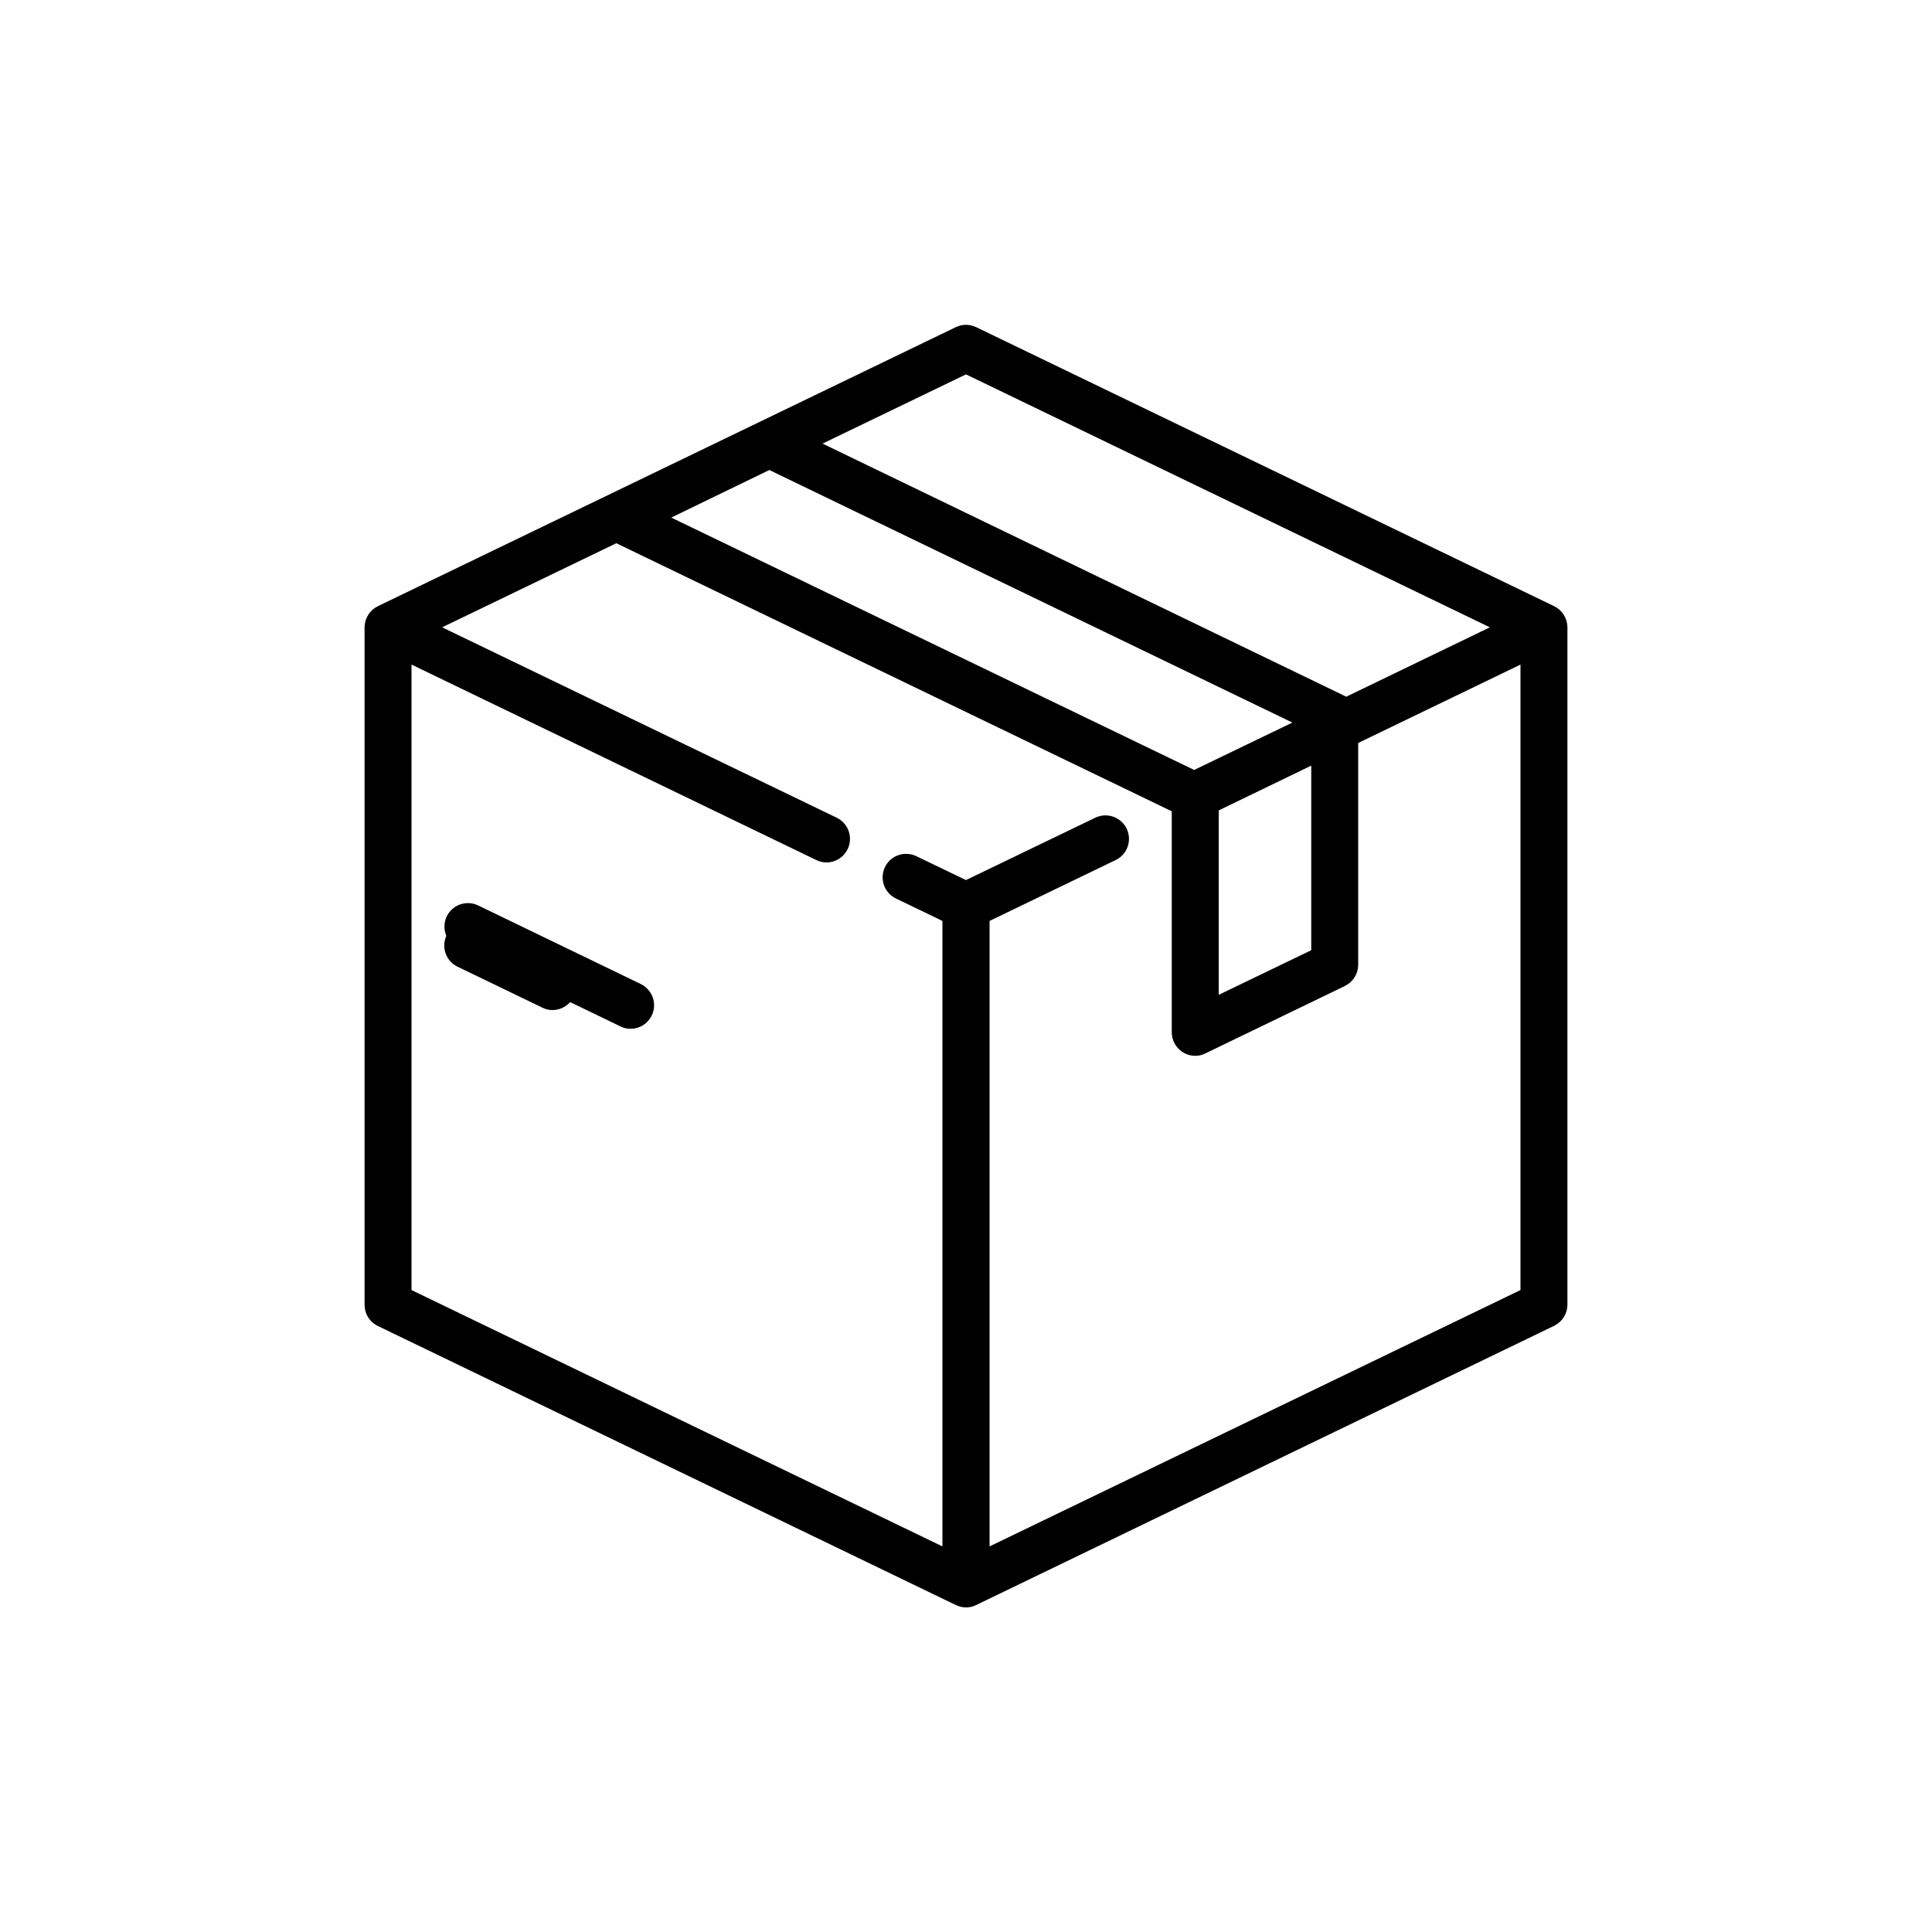<?xml version="1.0" encoding="utf-8"?>
<!-- Generator: Adobe Illustrator 24.3.0, SVG Export Plug-In . SVG Version: 6.00 Build 0)  -->
<svg version="1.1" xmlns="http://www.w3.org/2000/svg" xmlns:xlink="http://www.w3.org/1999/xlink" x="0px" y="0px"
	 viewBox="0 0 100 100" style="enable-background:new 0 0 100 100;" xml:space="preserve">
<style type="text/css">
	.st0{display:none;}
	.st1{display:inline;}
	.st2{stroke:#000000;stroke-width:0.5;stroke-miterlimit:10;}
	.st3{stroke:#000000;stroke-width:0.25;stroke-miterlimit:10;}
</style>
<g id="Livello_1" class="st0">
	<g class="st1">
		<g>
			<path d="M84.36,47.19l-5.02-2.17l-4.26-8.3c-1.15-2.27-3.49-3.69-6.04-3.67H61.7v-2.07c0-3.75-3-6.82-6.75-6.82h-35.1
				c-3.75,0-6.72,3.08-6.72,6.82v31.77c-0.03,2.29,1.79,4.16,4.08,4.2c0.02,0,0.03,0,0.07,0h0.87c0,0.16-0.02,0.23-0.02,0.33
				c-0.02,4.71,3.79,8.54,8.49,8.56s8.54-3.79,8.56-8.49c0-0.03,0-0.05,0-0.08c0-0.12,0-0.16-0.02-0.33h28.36c0,0.16,0,0.23,0,0.33
				c-0.02,4.71,3.79,8.54,8.49,8.56c4.71,0.02,8.54-3.79,8.56-8.49c0-0.03,0-0.05,0-0.08c0-0.12,0-0.16,0-0.33h2.12
				c2.29,0,4.15-1.86,4.15-4.15c0-0.02,0-0.03,0-0.07V51.01C86.9,49.4,85.91,47.87,84.36,47.19z M26.68,72.56
				c-2.9,0-5.23-2.34-5.23-5.23s2.34-5.23,5.23-5.23s5.23,2.34,5.23,5.23C31.92,70.21,29.56,72.56,26.68,72.56z M58.4,63.69h-24
				c-1.38-3.01-4.41-4.94-7.72-4.92c-3.33-0.02-6.34,1.89-7.72,4.92h-1.68c-0.51,0-0.86-0.4-0.86-0.91V54.3H58.4V63.69z M58.4,31
				v20.02H16.43V31c0-1.93,1.5-3.52,3.42-3.52h35.1c1.93,0.02,3.47,1.6,3.46,3.51V31z M61.7,36.36h7.34
				c1.3-0.02,2.52,0.69,3.13,1.86l3.29,6.37H61.7V36.36z M72.08,72.56c-2.9,0-5.23-2.34-5.23-5.23s2.34-5.23,5.23-5.23
				c2.9,0,5.23,2.34,5.23,5.23C77.32,70.21,74.98,72.56,72.08,72.56z M83.59,62.78c0,0.51-0.35,0.91-0.86,0.91H79.8
				c-1.99-4.26-7.06-6.11-11.33-4.12c-1.81,0.84-3.28,2.3-4.12,4.12H61.7v-15.8h16.13l5.23,2.3c0.33,0.16,0.54,0.53,0.53,0.89V62.78
				z"/>
		</g>
	</g>
</g>
<g id="Livello_2">
	<g>
		<g>
			<g>
				<path class="st2" d="M80.33,31.6L50.42,17.16c-0.27-0.13-0.57-0.13-0.84,0L19.67,31.6c-0.33,0.16-0.55,0.5-0.55,0.87v35.07
					c0,0.37,0.21,0.71,0.55,0.87l29.91,14.44c0.13,0.06,0.28,0.1,0.42,0.1c0.14,0,0.29-0.03,0.42-0.1L80.33,68.4
					c0.33-0.16,0.55-0.5,0.55-0.87V32.47C80.88,32.1,80.66,31.76,80.33,31.6z M50,19.1l27.69,13.37l-8.03,3.88
					c-0.05-0.04-0.1-0.07-0.16-0.1L42,22.96L50,19.1z M39.82,24.05L67.47,37.4l-5.66,2.73L34.17,26.79L39.82,24.05z M68.12,39.23
					v10.11l-5.29,2.55V41.79L68.12,39.23z M78.95,66.93L50.97,80.44V47.51l6.67-3.22c0.48-0.23,0.68-0.81,0.45-1.29
					c-0.23-0.48-0.81-0.68-1.29-0.45L50,45.83l-2.68-1.29c-0.48-0.23-1.06-0.03-1.29,0.45c-0.23,0.48-0.03,1.06,0.45,1.29l2.55,1.23
					v32.93L21.05,66.93V34l21.31,10.29c0.14,0.07,0.28,0.1,0.42,0.1c0.36,0,0.7-0.2,0.87-0.55c0.23-0.48,0.03-1.06-0.45-1.29
					L22.31,32.47l9.59-4.63l28.99,13.99c0,0.01,0.01,0.01,0.01,0.02v11.58c0,0.33,0.17,0.64,0.45,0.82c0.16,0.1,0.33,0.15,0.51,0.15
					c0.14,0,0.29-0.03,0.42-0.1l7.22-3.49c0.33-0.16,0.55-0.5,0.55-0.87V38.3l8.9-4.3L78.95,66.93L78.95,66.93z"/>
			</g>
		</g>
		<g>
			<g>
				<path class="st2" d="M29.02,50.19l-4.39-2.12c-0.48-0.23-1.06-0.03-1.29,0.45c-0.23,0.48-0.03,1.06,0.45,1.29l4.39,2.12
					c0.14,0.07,0.28,0.1,0.42,0.1c0.36,0,0.7-0.2,0.87-0.55C29.7,51,29.5,50.42,29.02,50.19z"/>
			</g>
		</g>
		<g>
			<g>
				<path class="st2" d="M33.06,51.16l-8.42-4.07c-0.48-0.23-1.06-0.03-1.29,0.45c-0.23,0.48-0.03,1.06,0.45,1.29l8.42,4.07
					c0.14,0.07,0.28,0.1,0.42,0.1c0.36,0,0.7-0.2,0.87-0.55C33.74,51.97,33.54,51.4,33.06,51.16z"/>
			</g>
		</g>
	</g>
</g>
<g id="Livello_3" class="st0">
	<g class="st1">
		<path class="st3" d="M76.26,80.02H23.74c-2.07,0-3.75-1.68-3.75-3.75V42.55c0-1.23,0.6-2.38,1.61-3.08l27.69-19.26
			c0.43-0.3,1-0.3,1.43,0L78.4,39.47c1.01,0.7,1.61,1.85,1.61,3.08v33.71C80.02,78.33,78.33,80.02,76.26,80.02L76.26,80.02z
			 M50,22.76L23.02,41.53c-0.34,0.24-0.54,0.62-0.54,1.03v33.71c0,0.69,0.56,1.25,1.25,1.25h52.53c0.69,0,1.25-0.56,1.25-1.25V42.55
			c0-0.41-0.2-0.79-0.54-1.03L50,22.76z"/>
		<path class="st3" d="M67.51,58.75H50c-0.69,0-1.25-0.56-1.25-1.25V42.5c0-0.69,0.56-1.25,1.25-1.25h17.51
			c0.69,0,1.25,0.56,1.25,1.25V57.5C68.76,58.19,68.2,58.75,67.51,58.75z M51.25,56.25h15.01V43.75H51.25V56.25z"/>
		<path class="st3" d="M58.75,58.75H41.25c-0.69,0-1.25-0.56-1.25-1.25V42.5c0-0.69,0.56-1.25,1.25-1.25h17.51
			c0.69,0,1.25,0.56,1.25,1.25V57.5C60.01,58.19,59.44,58.75,58.75,58.75z M42.5,56.25H57.5V43.75H42.5V56.25z"/>
		<path class="st3" d="M50,58.75H32.49c-0.69,0-1.25-0.56-1.25-1.25V42.5c0-0.69,0.56-1.25,1.25-1.25H50c0.69,0,1.25,0.56,1.25,1.25
			V57.5C51.25,58.19,50.69,58.75,50,58.75z M33.74,56.25h15.01V43.75H33.74V56.25z"/>
		<path class="st3" d="M50,53.13c-0.69,0-1.25-0.56-1.25-1.25v-3.75c0-0.69,0.56-1.25,1.25-1.25c0.69,0,1.25,0.56,1.25,1.25v3.75
			C51.25,52.57,50.69,53.13,50,53.13z"/>
		<path class="st3" d="M41.25,53.13c-0.69,0-1.25-0.56-1.25-1.25v-3.75c0-0.69,0.56-1.25,1.25-1.25c0.69,0,1.25,0.56,1.25,1.25v3.75
			C42.5,52.57,41.94,53.13,41.25,53.13z"/>
		<path class="st3" d="M58.75,53.13c-0.69,0-1.25-0.56-1.25-1.25v-3.75c0-0.69,0.56-1.25,1.25-1.25c0.69,0,1.25,0.56,1.25,1.25v3.75
			C60.01,52.57,59.44,53.13,58.75,53.13z"/>
	</g>
</g>
</svg>
